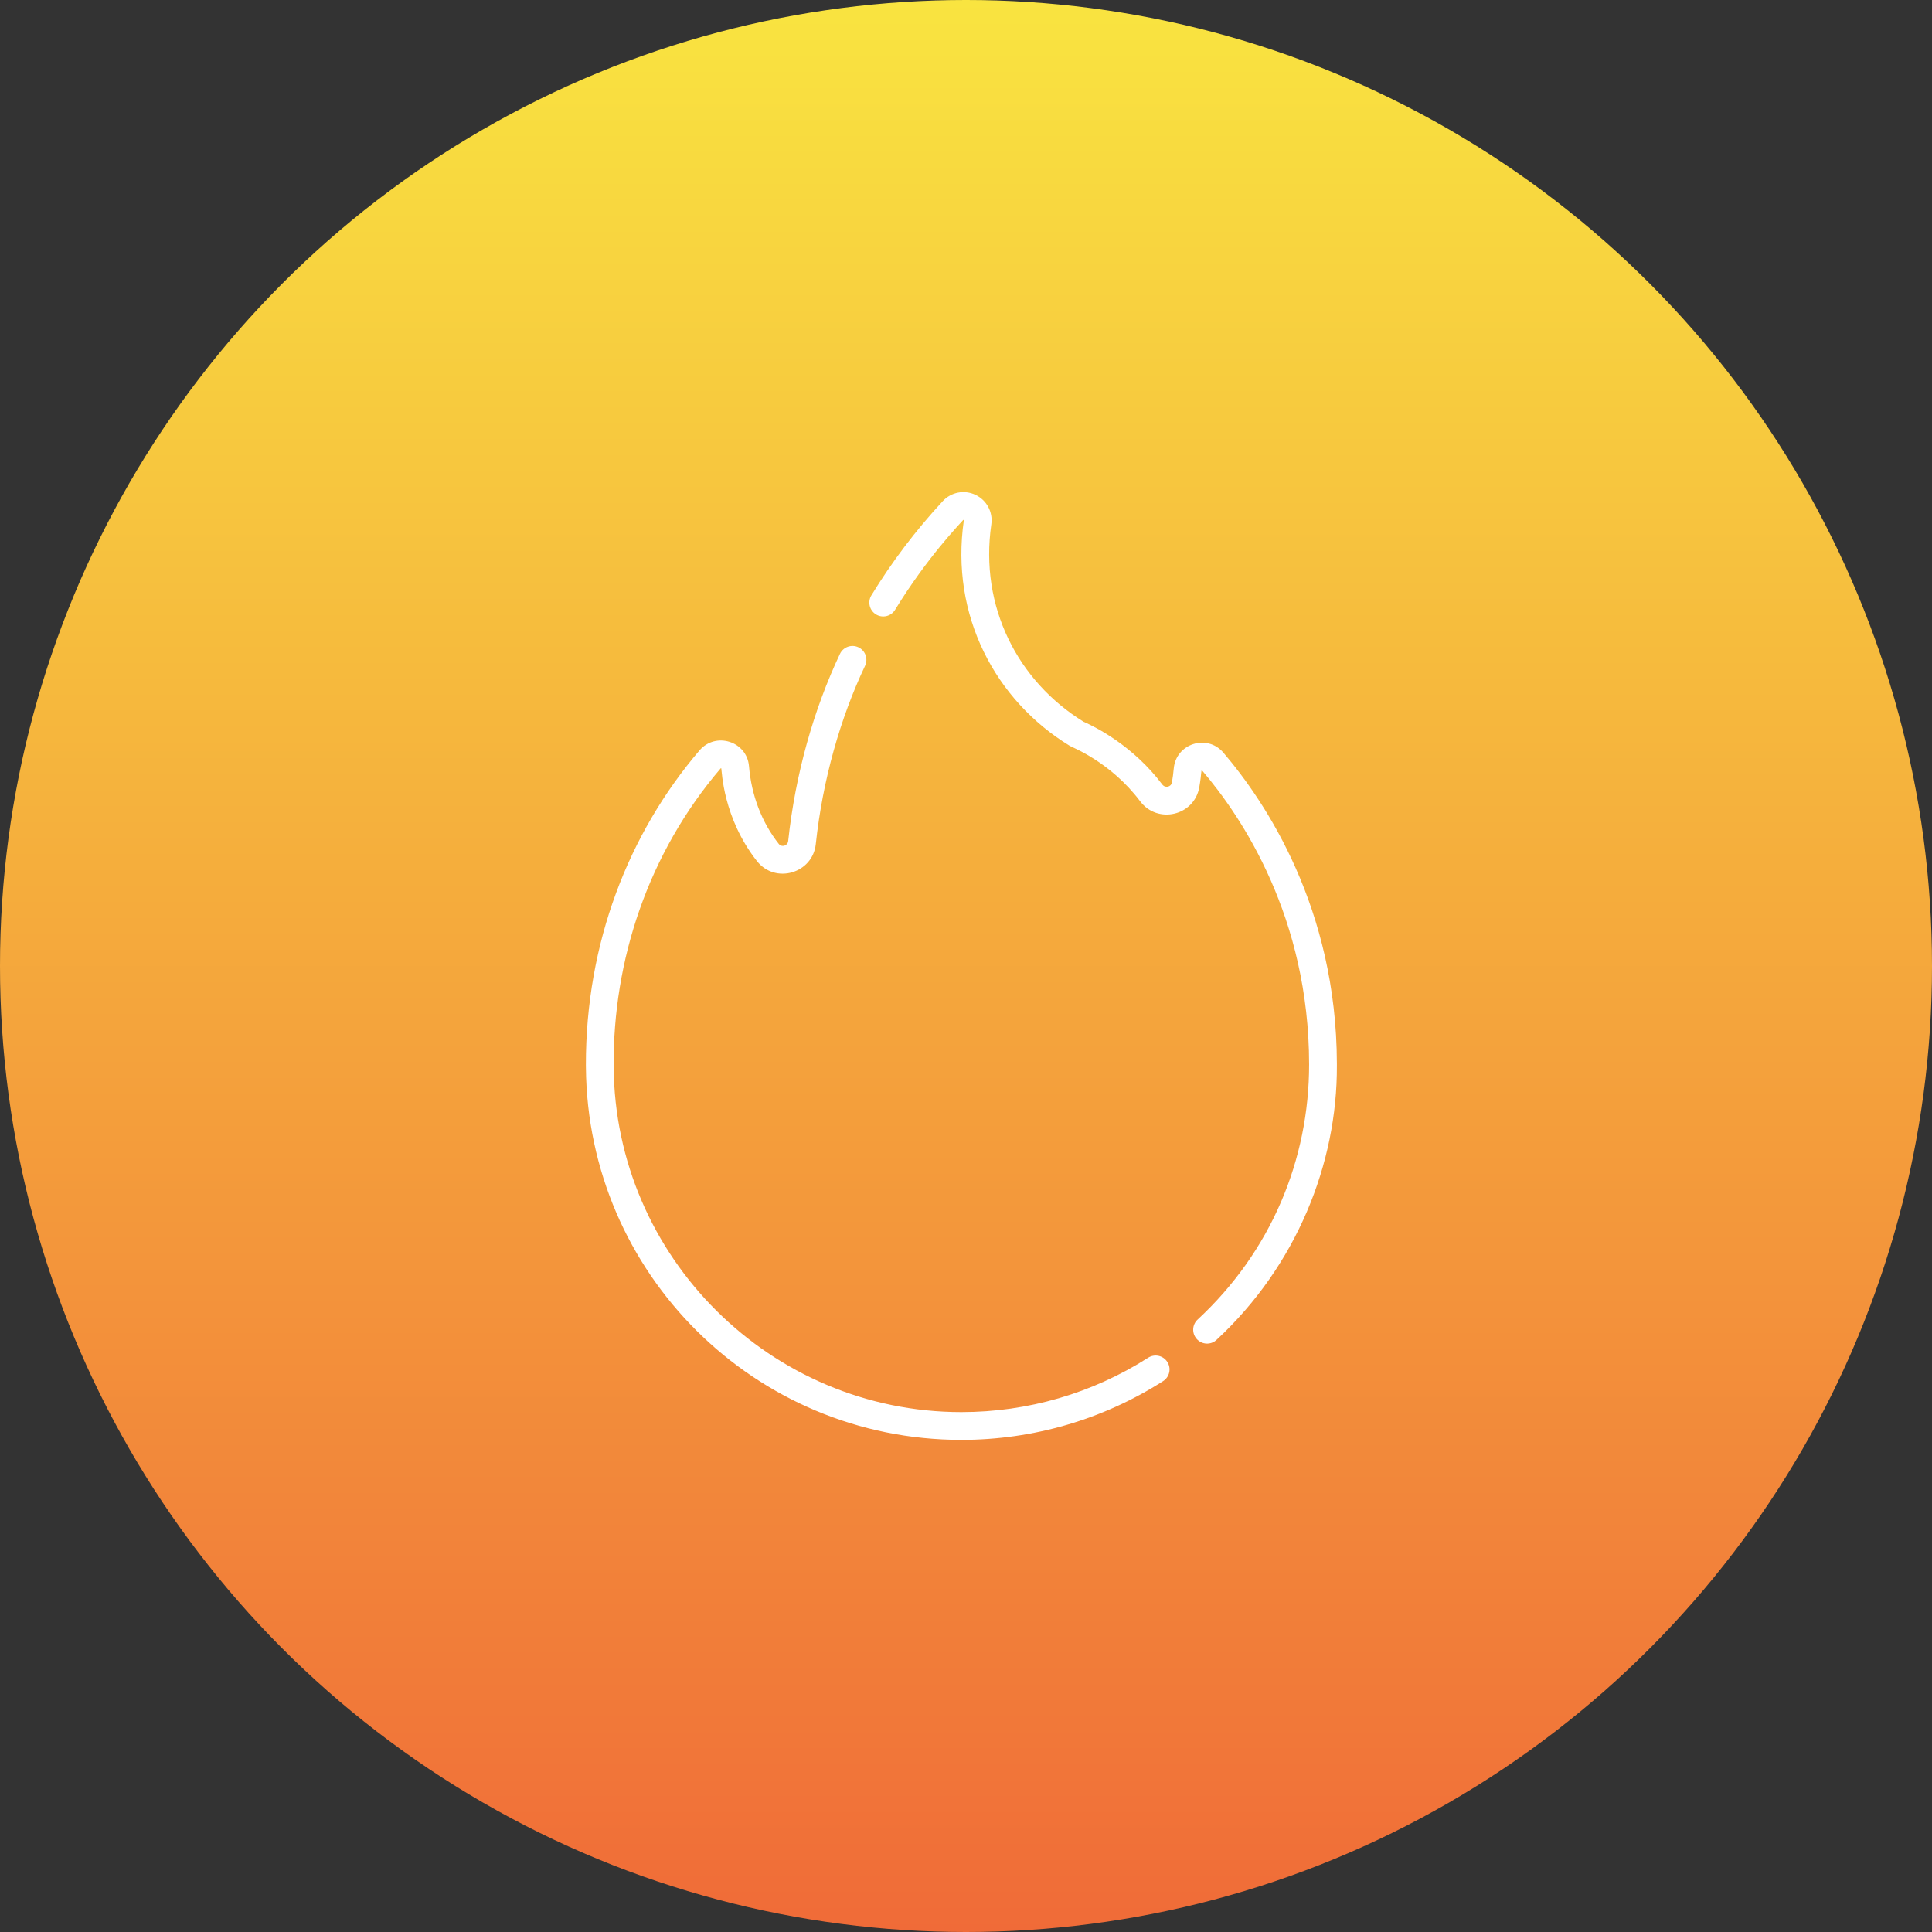 <svg width="106" height="106" viewBox="0 0 106 106" fill="none" xmlns="http://www.w3.org/2000/svg">
<rect x="0" y="0" width="106" height="106" fill="#333333" stroke="none"/>
<circle cx="53" cy="53" r="53" fill="url(#paint0_linear_204_460)"/>
<path d="M62.995 74.492C59.937 76.444 56.393 77.476 52.747 77.476C42.294 77.476 33.736 68.974 33.669 58.523C33.62 52.671 35.578 46.792 39.536 42.162C39.545 42.151 39.548 42.151 39.551 42.151H39.553C39.563 42.151 39.574 42.156 39.574 42.154C39.609 42.306 39.662 44.871 41.531 47.245C42.535 48.519 44.587 47.924 44.759 46.309C45.135 42.789 46.107 39.39 47.462 36.528C47.641 36.148 47.479 35.694 47.098 35.514C46.718 35.334 46.264 35.497 46.084 35.877C44.654 38.903 43.638 42.454 43.244 46.147C43.216 46.408 42.888 46.505 42.728 46.302C41.793 45.115 41.228 43.64 41.094 42.036C40.979 40.672 39.268 40.132 38.378 41.172C34.491 45.719 32.134 51.74 32.145 58.435C32.146 58.479 32.144 58.535 32.147 58.572C32.24 69.867 41.41 79 52.747 79C56.684 79 60.511 77.885 63.815 75.776C64.17 75.55 64.274 75.079 64.047 74.725C63.821 74.37 63.35 74.266 62.995 74.492Z" fill="white"/>
<path d="M73.349 58.356C73.33 49.833 69.44 44.009 67.12 41.293C66.227 40.248 64.516 40.798 64.398 42.17C64.376 42.42 64.343 42.675 64.299 42.926C64.255 43.18 63.93 43.256 63.77 43.043C62.172 40.922 60.12 39.893 59.449 39.598C55.837 37.37 53.736 33.285 54.389 28.771C54.486 28.096 54.139 27.445 53.524 27.152C52.911 26.859 52.188 26.997 51.724 27.497C50.247 29.091 48.93 30.829 47.809 32.663C47.59 33.022 47.703 33.49 48.062 33.71C48.421 33.929 48.89 33.816 49.109 33.457C50.882 30.556 52.695 28.709 52.852 28.522C52.861 28.522 52.878 28.531 52.882 28.535C52.882 28.536 52.882 28.543 52.881 28.553C52.129 33.753 54.601 38.426 58.699 40.925C58.845 41.014 60.931 41.807 62.553 43.959C63.511 45.233 65.525 44.76 65.8 43.188C65.94 42.384 65.885 42.253 65.95 42.272C65.951 42.272 65.955 42.274 65.962 42.283C68.149 44.843 71.819 50.341 71.825 58.398C71.825 63.613 69.752 68.649 65.709 72.397C65.4 72.682 65.382 73.164 65.668 73.473C65.953 73.781 66.435 73.801 66.744 73.514C71.14 69.44 73.374 63.832 73.349 58.462L73.349 58.446C73.35 58.412 73.35 58.387 73.349 58.356Z" fill="white"/>
<defs>
<linearGradient id="paint0_linear_204_460" x1="53" y1="0" x2="53" y2="106" gradientUnits="userSpaceOnUse">
<stop stop-color="#F9E440"/>
<stop offset="1" stop-color="#F06B38"/>
</linearGradient>
</defs>
</svg>
